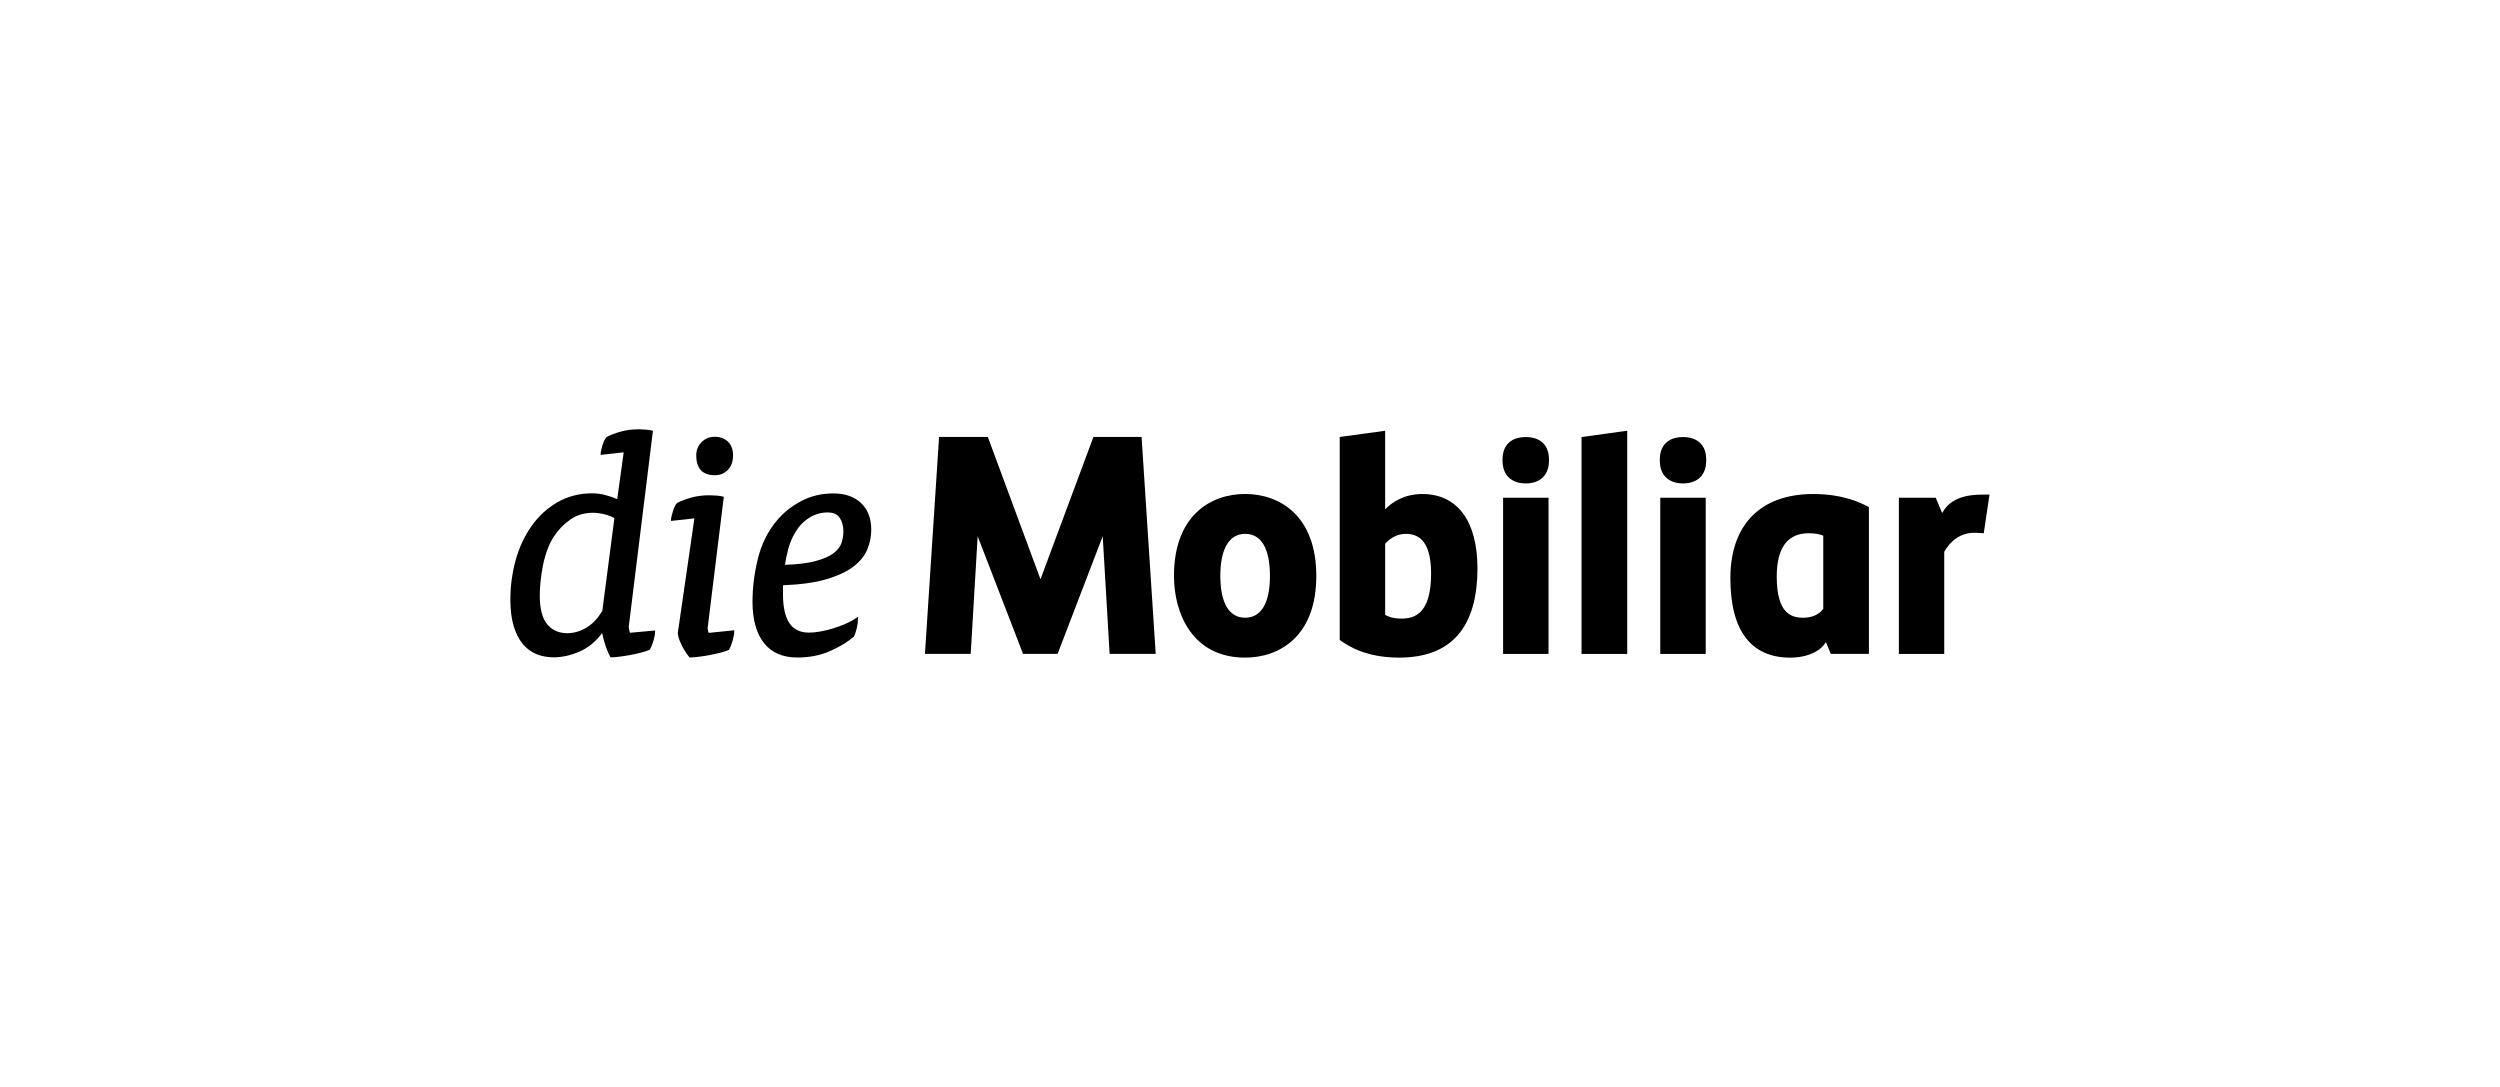 <?xml version="1.0" encoding="UTF-8"?>
<svg id="Ebene_1" data-name="Ebene 1" xmlns="http://www.w3.org/2000/svg" viewBox="0 0 460 200">
  <path d="M158.45,92.58c-1.23-1.19-2.96-1.79-5.12-1.79s-4.13.47-5.91,1.41c-1.77.93-3.27,2.13-4.47,3.57-1.67,1.98-2.84,4.35-3.5,7.03-.66,2.68-.99,5.36-.99,7.95,0,3.22.7,5.76,2.08,7.53,1.39,1.79,3.45,2.7,6.14,2.7,2.23,0,4.26-.39,6.02-1.17,1.76-.77,3.24-1.67,4.4-2.66l.03-.02v-.03c.22-.44.39-.97.53-1.57.14-.6.21-1.19.21-1.76v-.29l-.24.17c-.62.43-1.32.81-2.08,1.14-.76.33-1.52.61-2.32.85-.83.25-1.59.43-2.33.56-.76.14-1.45.2-2.07.2-3.21,0-4.76-2.32-4.76-7.08v-1.63c3.26-.13,5.97-.51,8.04-1.13,2.12-.63,3.8-1.43,5-2.37,1.2-.94,2.04-2.01,2.51-3.18.46-1.16.69-2.36.69-3.55,0-2.05-.62-3.7-1.85-4.88M154.84,99.9c-.23.68-.72,1.31-1.46,1.88-.75.58-1.86,1.07-3.3,1.45-1.41.39-3.26.61-5.65.7.15-1.02.37-2.05.65-3.06.29-1.04.71-2.03,1.26-2.93.66-1.12,1.52-2.02,2.56-2.67,1.04-.65,2.17-.98,3.36-.98,1.06,0,1.79.32,2.24.97.45.66.68,1.5.68,2.49,0,.74-.11,1.44-.35,2.14"/>
  <path d="M131.53,87.44c.95,0,1.75-.32,2.39-.97.64-.64.96-1.55.96-2.69,0-1.06-.31-1.91-.93-2.51-.62-.6-1.43-.9-2.42-.9s-1.76.32-2.42.96c-.66.64-1,1.47-1,2.45,0,2.43,1.15,3.66,3.42,3.66"/>
  <path d="M130.28,116.03c-.07-.29-.08-.4-.08-.42l2.98-24.19-.12-.04c-.25-.08-.64-.14-1.2-.19-.57-.04-.98-.06-1.29-.06-1.23,0-2.36.14-3.36.42-1,.28-1.86.6-2.62.99-.3.3-.56.82-.78,1.55-.23.73-.34,1.25-.34,1.59v.17l4.3-.47-3.05,21.05c0,.54.21,1.24.64,2.14.42.87.91,1.66,1.47,2.34l.05.06h.07c.44,0,.98-.04,1.59-.12.59-.07,1.21-.17,1.91-.29.63-.12,1.27-.26,1.94-.42.64-.16,1.2-.34,1.68-.54l.05-.02.02-.04c.24-.4.47-.97.67-1.67.2-.7.3-1.28.3-1.73v-.17l-4.7.48c-.05-.1-.1-.24-.14-.41"/>
  <path d="M115.77,115.89c-.03-.15-.09-.45-.09-.51l4.46-36.1-.12-.04c-.25-.08-.65-.15-1.19-.19-.53-.04-.96-.06-1.28-.06-1.2,0-2.31.14-3.31.42-1.01.28-1.87.61-2.61.99-.29.29-.56.82-.78,1.55-.23.73-.33,1.25-.33,1.58v.17l4.24-.47-1.19,8.6c-.7-.29-1.42-.53-2.15-.73-.8-.22-1.64-.33-2.47-.33-2.35,0-4.5.56-6.39,1.65-1.89,1.09-3.49,2.57-4.77,4.4-1.27,1.78-2.24,3.87-2.9,6.21-.65,2.34-.98,4.79-.98,7.27,0,1.9.2,3.54.6,4.88.4,1.34.96,2.44,1.66,3.29.71.85,1.55,1.48,2.52,1.88.96.4,2.04.6,3.2.6,1.47,0,3.04-.34,4.65-1.02,1.6-.67,3.01-1.8,4.19-3.37h.09c.12.68.32,1.43.58,2.21.27.82.58,1.53.9,2.1l.05.08h.09c.4,0,.91-.04,1.52-.12.59-.07,1.21-.17,1.91-.29.64-.12,1.29-.26,1.94-.42.63-.16,1.2-.34,1.68-.54l.05-.02.03-.04c.24-.4.47-.95.67-1.64.2-.68.3-1.25.3-1.7v-.17l-4.62.42c-.06-.14-.11-.32-.15-.55M99.47,106.9c.1-.95.25-1.92.44-2.89.19-.96.46-1.93.8-2.85.32-.9.73-1.72,1.2-2.43.77-1.19,1.77-2.24,2.98-3.1,1.2-.85,2.62-1.28,4.24-1.28.66,0,1.37.1,2.13.29.71.18,1.31.42,1.79.7l-2.22,17.03c-.77,1.35-1.74,2.39-2.89,3.09-1.13.69-2.33,1.05-3.56,1.05-1.52,0-2.76-.54-3.67-1.61-.92-1.07-1.39-2.87-1.39-5.35,0-.81.05-1.7.15-2.65"/>
  <path d="M357.75,120.32h-8.36v-28.74h6.78l1.18,2.81c1.08-1.88,2.97-3.38,7.34-3.38h1.38l-1.06,7.11s-1.02-.09-1.72-.09c-2.48,0-4.34,1.38-5.55,3.5v18.79Z"/>
  <path d="M229.1,98.23c-2.94,0-4.56,2.75-4.56,7.74s1.62,7.69,4.56,7.69,4.57-2.66,4.57-7.69-1.58-7.74-4.57-7.74M229.1,121c-9.67,0-13.09-8.09-13.09-15.03,0-11.12,6.76-15.08,13.09-15.08s13.1,3.97,13.1,15.08-6.76,15.03-13.1,15.03"/>
  <path d="M254.87,113.14c.61.35,1.47.68,3.03.68,2.32,0,5.42-.85,5.42-8.25,0-4.94-1.52-7.34-4.62-7.34-1.44,0-2.73.61-3.83,1.81v13.1ZM257.45,121c-6.25,0-9.42-2.2-10.78-3.13l-.16-.11v-37.36l8.36-1.14v14.45c1.23-1.26,3.43-2.81,6.84-2.81,6.44,0,10.14,4.98,10.14,13.66,0,10.91-4.85,16.44-14.4,16.44"/>
  <path d="M280.74,88.95c-2.67,0-4.27-1.56-4.27-4.16v-.26c0-2.61,1.55-4.11,4.27-4.11s4.27,1.5,4.27,4.11v.26c0,2.6-1.6,4.16-4.27,4.16M284.93,120.32h-8.36v-28.74h8.36v28.74Z"/>
  <polygon points="291 120.32 299.41 120.32 299.41 79.25 291 80.42 291 120.32"/>
  <path d="M309.67,88.95c-2.67,0-4.26-1.56-4.26-4.16v-.26c0-2.61,1.56-4.11,4.26-4.11s4.27,1.5,4.27,4.11v.26c0,2.6-1.59,4.16-4.27,4.16M313.85,120.32h-8.36v-28.74h8.36v28.74Z"/>
  <path d="M335.48,112.04c-.84,1.07-2.08,1.62-3.71,1.62-2.26,0-4.85-.86-4.85-7.57,0-5.28,1.97-7.97,5.87-7.97,1.1,0,1.95.14,2.69.44v13.48ZM343.7,93.21c-1.22-.63-4.45-2.31-10.06-2.31-9.69,0-15.25,5.64-15.25,15.48s3.92,14.63,11.05,14.63c2.33,0,4.87-.71,6.21-2.41.19-.24.31-.46.31-.46l.91,2.17h7.01v-27l-.18-.09Z"/>
  <polygon points="201.19 80.4 191.45 106.58 181.76 80.4 172.79 80.4 170.19 120.31 178.61 120.31 179.89 98.67 188.24 120.31 194.6 120.31 202.9 98.67 204.17 120.31 212.65 120.31 210.05 80.4 201.19 80.4"/>
</svg>
